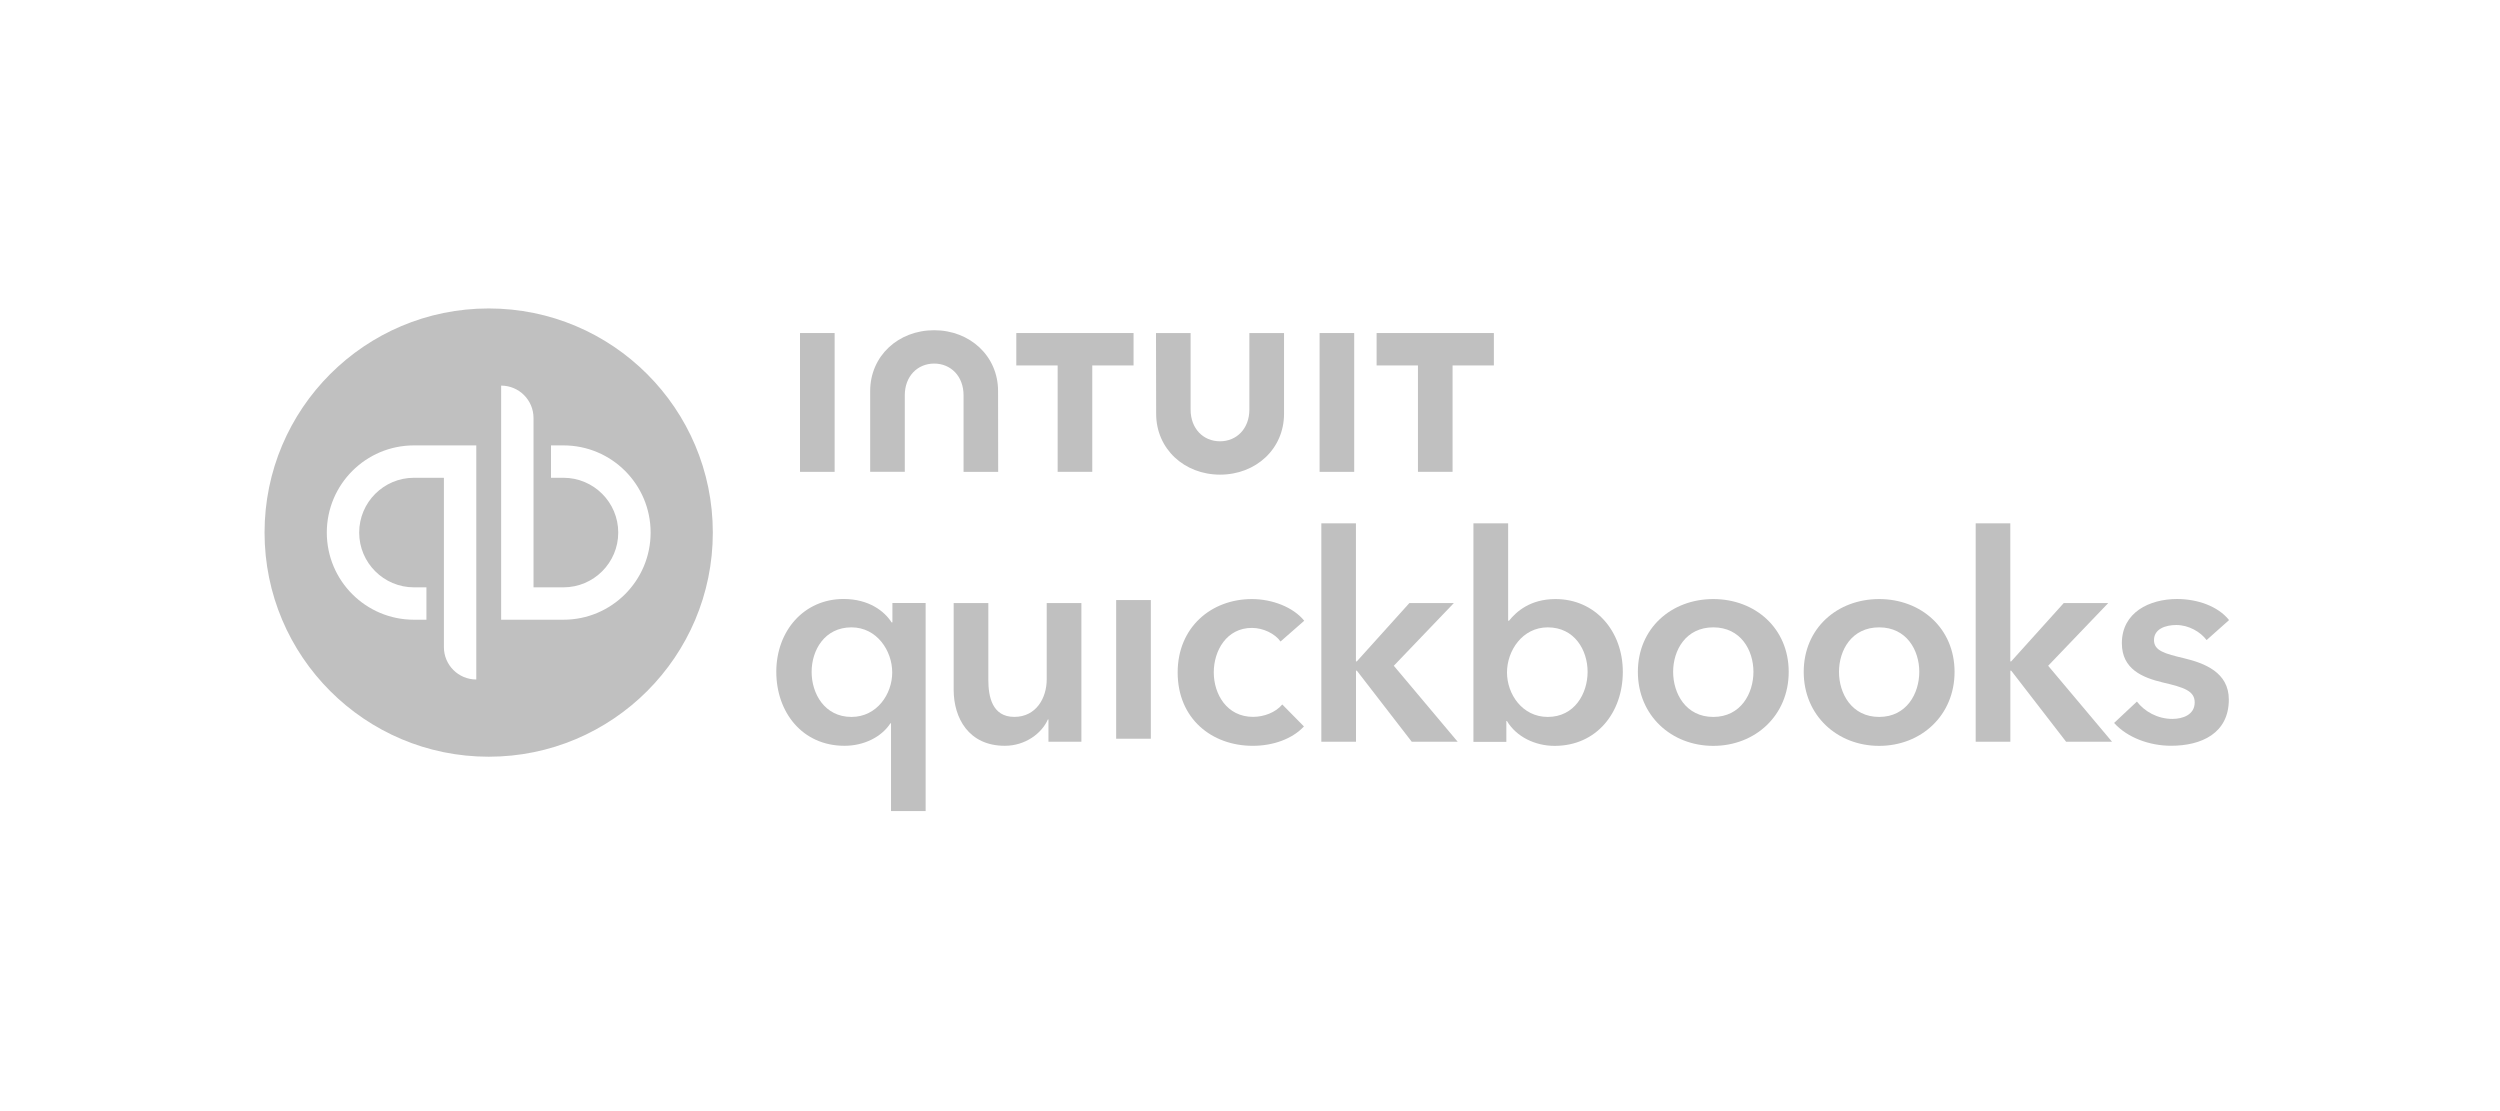 <?xml version="1.0" encoding="utf-8"?>
<svg xmlns="http://www.w3.org/2000/svg" fill="none" height="100%" overflow="visible" preserveAspectRatio="none" style="display: block;" viewBox="0 0 189 84" width="100%">
<g id="Logo 1">
<g id="Logo">
<g id="QB">
<g id="Vector">
<path clip-rule="evenodd" d="M36.945 23.319C46.302 23.319 53.889 30.904 53.889 40.264C53.889 49.621 46.304 57.208 36.945 57.208C27.587 57.208 20 49.621 20 40.261C20 30.904 27.587 23.317 36.945 23.319ZM31.296 33.672C27.655 33.672 24.707 36.624 24.706 40.261C24.706 43.903 27.655 46.851 31.296 46.851H32.238V44.403H31.296C29.011 44.403 27.154 42.547 27.154 40.261C27.154 37.976 29.011 36.12 31.296 36.12H33.559V48.922C33.559 50.274 34.655 51.37 36.007 51.37V33.672H31.296ZM37.886 46.851H42.597C46.238 46.851 49.187 43.898 49.187 40.261C49.187 36.62 46.238 33.672 42.597 33.672H41.655V36.12H42.597C44.882 36.12 46.739 37.976 46.739 40.261C46.739 42.547 44.882 44.403 42.597 44.403H40.334V31.601C40.334 30.249 39.238 29.153 37.886 29.152V46.851Z" fill="#C0C0C0" fill-rule="evenodd"/>
<path d="M69.983 61.319H67.361V54.68H67.316C66.638 55.726 65.305 56.382 63.844 56.382C60.654 56.382 58.688 53.847 58.688 50.789C58.688 47.686 60.786 45.283 63.776 45.283C65.696 45.283 66.879 46.221 67.403 47.053H67.466V45.588H69.978V61.317H69.983V61.319ZM64.371 54.2C66.292 54.2 67.452 52.475 67.452 50.837C67.452 49.198 66.296 47.428 64.371 47.428C62.342 47.428 61.359 49.153 61.359 50.791C61.355 52.429 62.337 54.2 64.371 54.2Z" fill="#C0C0C0"/>
<path d="M81.753 56.077H79.264V54.393H79.218C78.759 55.44 77.516 56.382 75.965 56.382C73.234 56.382 72.097 54.284 72.097 52.145V45.592H74.718V51.403C74.718 52.65 75 54.197 76.684 54.197C78.344 54.197 79.132 52.755 79.132 51.358V45.592H81.753V56.077Z" fill="#C0C0C0"/>
<path d="M84.382 45.364H87.003V55.848H84.382V45.364Z" fill="#C0C0C0"/>
<path d="M96.808 48.498C96.394 47.906 95.497 47.469 94.646 47.469C92.726 47.469 91.761 49.194 91.761 50.833C91.761 52.471 92.744 54.195 94.733 54.195C95.543 54.195 96.435 53.868 96.94 53.258L98.578 54.919C97.704 55.856 96.262 56.384 94.71 56.384C91.607 56.384 89.031 54.331 89.031 50.837C89.031 47.428 91.566 45.289 94.646 45.289C96.175 45.289 97.768 45.899 98.6 46.928L96.808 48.498Z" fill="#C0C0C0"/>
<path d="M99.888 39.565H102.509V50.004H102.573L106.55 45.59H109.913L105.372 50.332L110.2 56.075H106.728L102.577 50.701H102.514V56.075H99.892V39.565H99.888Z" fill="#C0C0C0"/>
<path d="M114.016 39.565V46.928H114.08C114.626 46.25 115.673 45.289 117.597 45.289C120.591 45.289 122.685 47.692 122.685 50.795C122.685 53.853 120.719 56.388 117.529 56.388C116.064 56.388 114.644 55.71 113.925 54.509H113.88V56.083H111.391V39.565H114.016ZM117.01 47.428C115.089 47.428 113.929 49.198 113.929 50.837C113.929 52.475 115.085 54.2 117.01 54.2C119.04 54.2 120.023 52.429 120.023 50.791C120.023 49.153 119.04 47.428 117.01 47.428Z" fill="#C0C0C0"/>
<path d="M129.524 45.289C132.692 45.289 135.226 47.496 135.226 50.795C135.226 54.094 132.692 56.388 129.524 56.388C126.357 56.388 123.823 54.094 123.823 50.795C123.823 47.496 126.357 45.289 129.524 45.289ZM129.524 54.2C131.599 54.2 132.56 52.429 132.56 50.791C132.56 49.153 131.599 47.428 129.524 47.428C127.449 47.428 126.489 49.153 126.489 50.791C126.489 52.429 127.449 54.2 129.524 54.2Z" fill="#C0C0C0"/>
<path d="M142.063 45.289C145.23 45.289 147.765 47.496 147.765 50.795C147.765 54.094 145.23 56.388 142.063 56.388C138.896 56.388 136.361 54.094 136.361 50.795C136.361 47.496 138.896 45.289 142.063 45.289ZM142.063 54.2C144.138 54.2 145.098 52.429 145.098 50.791C145.098 49.153 144.138 47.428 142.063 47.428C139.988 47.428 139.028 49.153 139.028 50.791C139.024 52.429 139.988 54.2 142.063 54.2Z" fill="#C0C0C0"/>
<path d="M149.358 39.565H151.979V50.004H152.043L156.02 45.59H159.383L154.841 50.332L159.669 56.075H156.197L152.047 50.701H151.983V56.075H149.362V39.565H149.358Z" fill="#C0C0C0"/>
<path d="M166.819 48.389C166.36 47.779 165.486 47.251 164.526 47.251C163.698 47.251 162.842 47.556 162.842 48.389C162.842 49.198 163.652 49.417 165.113 49.763C166.665 50.136 168.499 50.832 168.499 52.885C168.499 55.442 166.424 56.38 164.13 56.38C162.515 56.38 160.831 55.77 159.826 54.655L161.55 53.039C162.119 53.781 163.102 54.35 164.235 54.35C165 54.35 165.919 54.045 165.919 53.103C165.919 52.23 165.109 51.966 163.516 51.597C161.965 51.224 160.413 50.591 160.413 48.626C160.413 46.287 162.511 45.285 164.586 45.285C166.092 45.285 167.666 45.809 168.517 46.878L166.819 48.389Z" fill="#C0C0C0"/>
<path d="M87.405 31.281C87.405 33.939 89.534 35.883 92.237 35.883C94.941 35.883 97.073 33.944 97.073 31.281V25.178H94.452V30.968C94.452 32.402 93.492 33.362 92.231 33.362C90.966 33.362 90.01 32.402 90.01 30.968V25.178H87.393L87.405 31.281Z" fill="#C0C0C0"/>
<path d="M104.071 27.628H107.197V35.67H109.814V27.628H112.936V25.178H104.071V27.628Z" fill="#C0C0C0"/>
<path d="M102.378 25.178H99.761V35.672H102.378V25.178Z" fill="#C0C0C0"/>
<path d="M76.832 27.628H79.958V35.67H82.575V27.628H85.697V25.178H76.832V27.628Z" fill="#C0C0C0"/>
<path d="M63.098 25.178H60.481V35.672H63.098V25.178Z" fill="#C0C0C0"/>
<path d="M75.454 29.567C75.454 26.909 73.323 24.965 70.619 24.965C67.916 24.965 65.785 26.904 65.785 29.567V35.67H68.402V29.88C68.402 28.446 69.362 27.486 70.623 27.486C71.885 27.486 72.845 28.446 72.845 29.88V35.672H75.462L75.454 29.567Z" fill="#C0C0C0"/>
</g>
</g>
</g>
</g>
</svg>